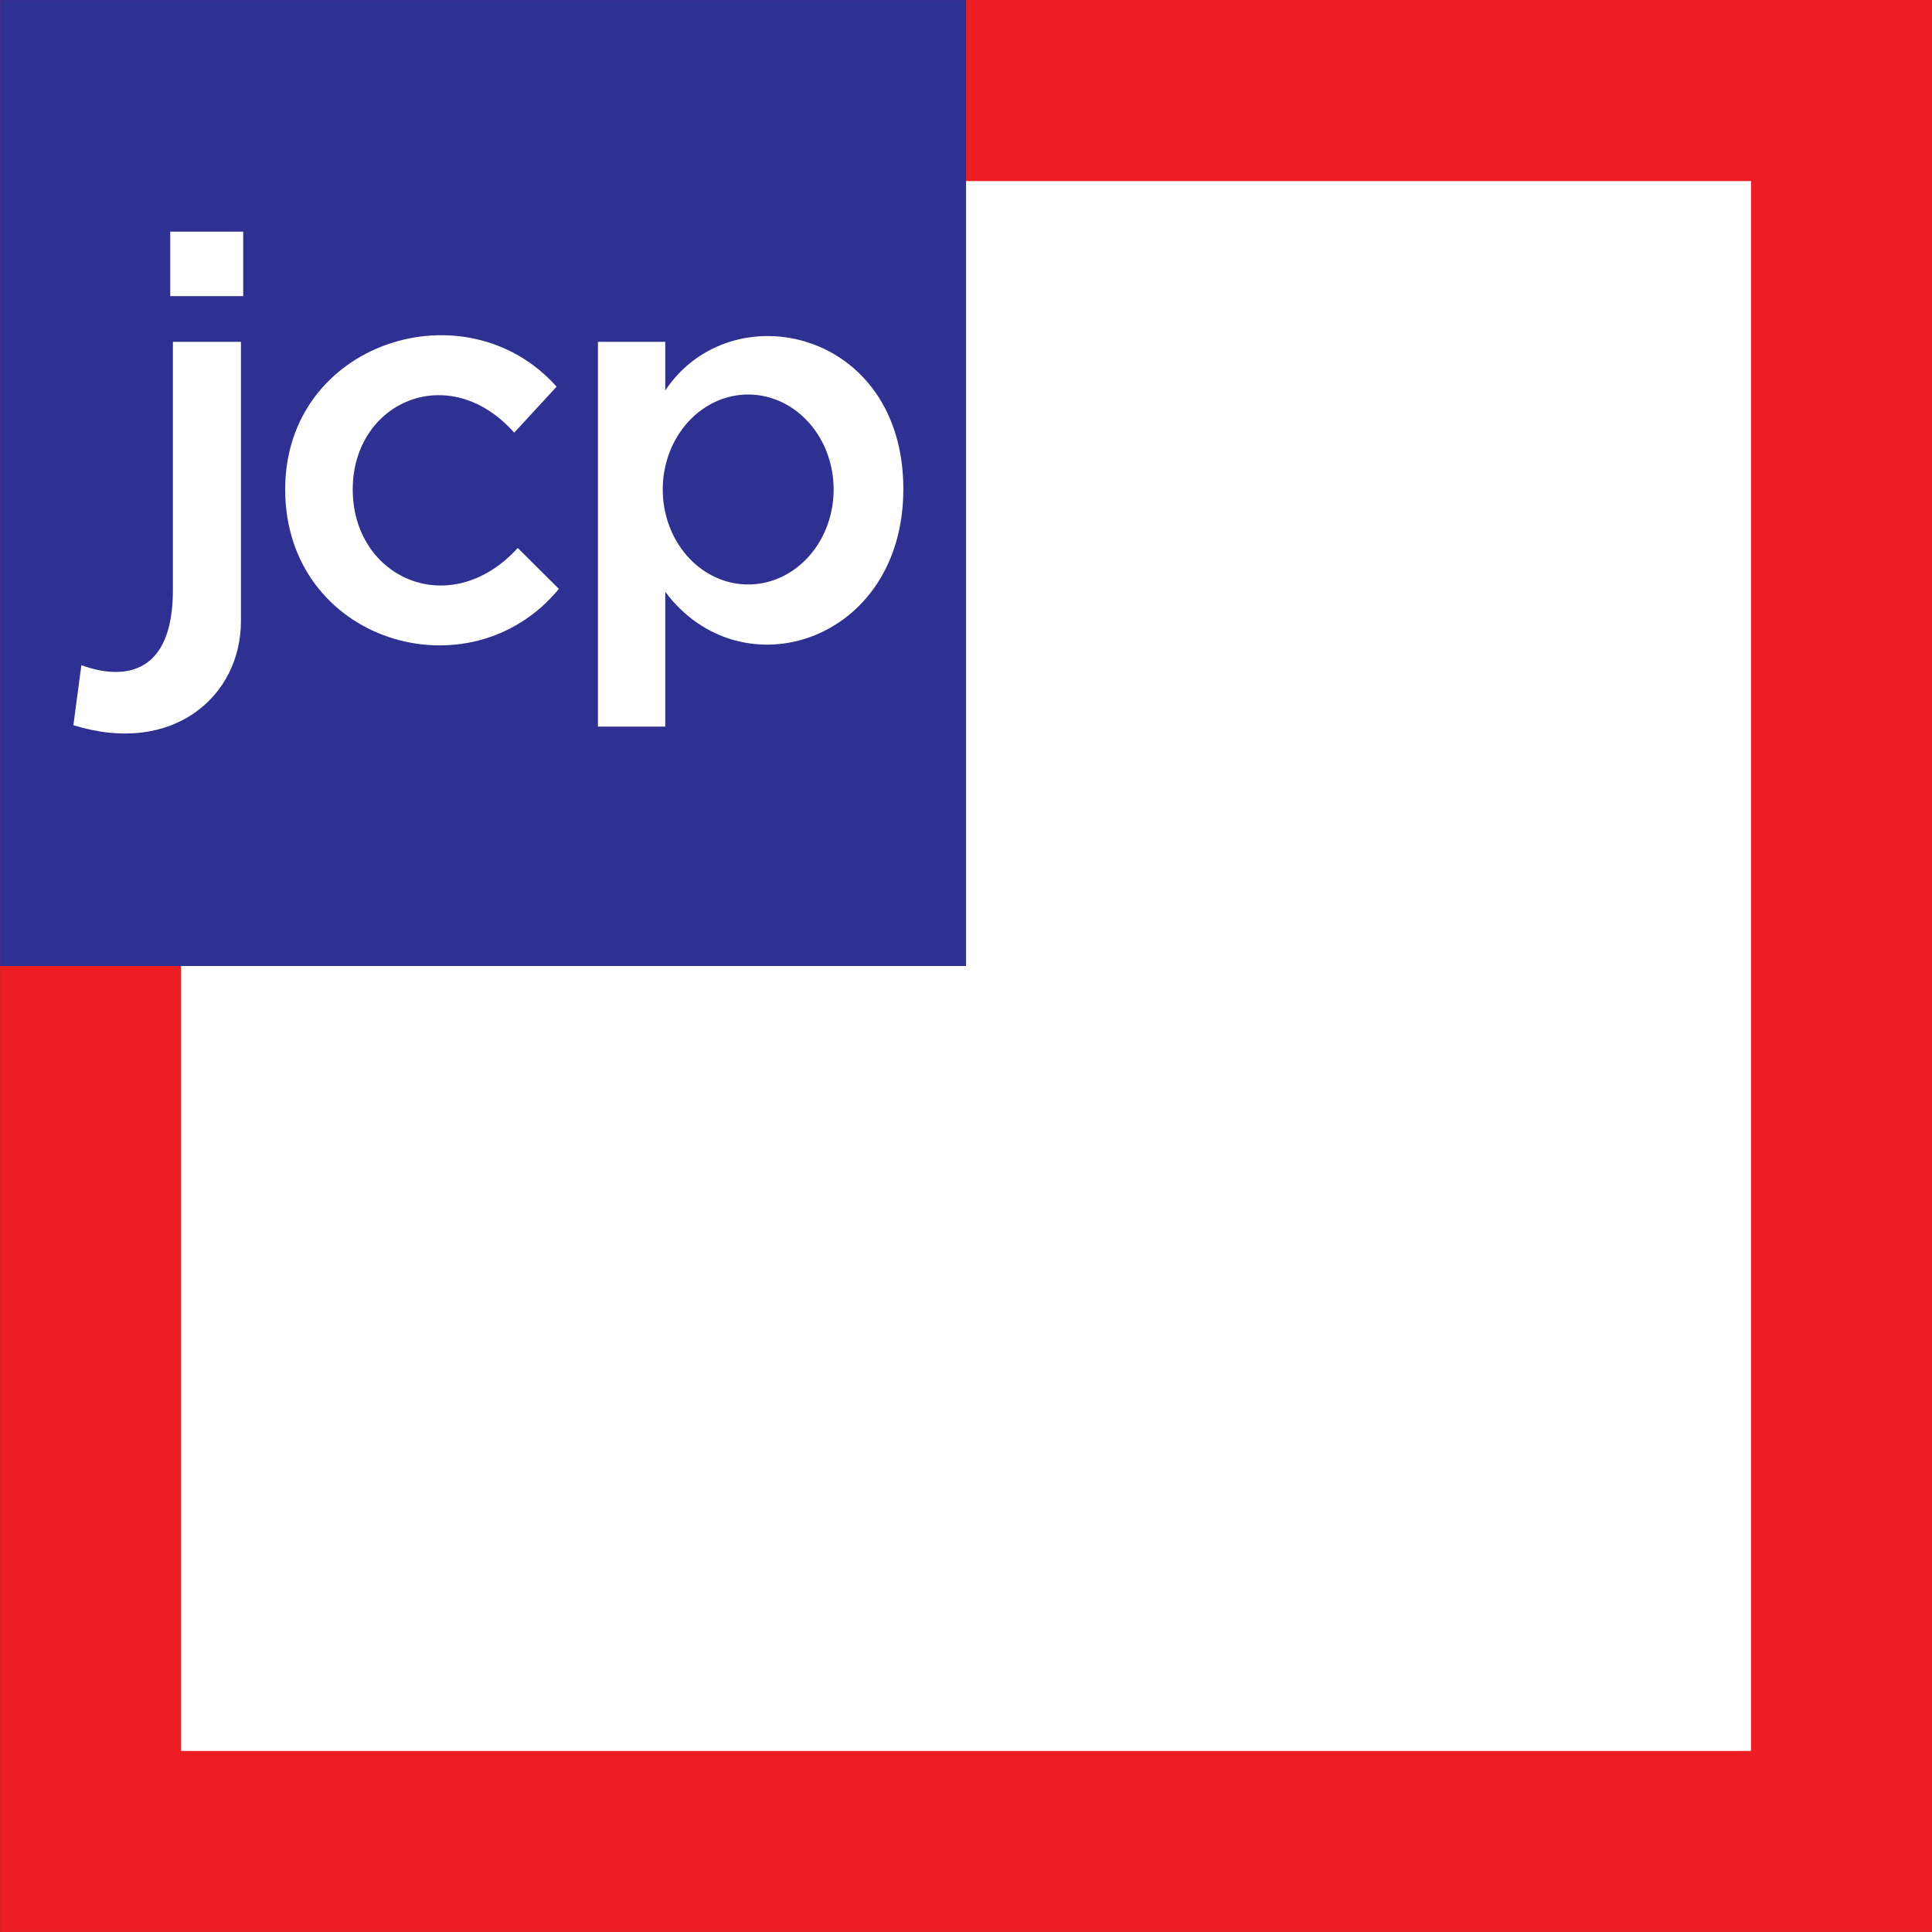 <?xml version="1.0" encoding="UTF-8" standalone="no"?>
<!-- Created with Inkscape (http://www.inkscape.org/) -->
<svg xmlns:dc="http://purl.org/dc/elements/1.1/" xmlns:cc="http://creativecommons.org/ns#" xmlns:rdf="http://www.w3.org/1999/02/22-rdf-syntax-ns#" xmlns:svg="http://www.w3.org/2000/svg" xmlns="http://www.w3.org/2000/svg" version="1.1" width="540" height="540" id="svg3855">
  <rect width="100%" height="100%" fill="#333333" stroke="none"/>
  <defs id="defs3"/>
  <g transform="translate(0,-512.36)" id="layer1">
    <rect width="489.383" height="489.384" ry="0" x="25.322" y="537.671" id="rect3015" style="fill:#ffffff;fill-opacity:1;fill-rule:evenodd;stroke:#ed1d24;stroke-width:50.598;stroke-linecap:butt;stroke-linejoin:miter;stroke-miterlimit:4;stroke-opacity:1;stroke-dasharray:none;display:inline"/>
    <rect width="269.993" height="269.989" x="0.022" y="512.373" id="rect3999" style="fill:#2f3192;fill-opacity:1;stroke:#eb2323;stroke-width:0;stroke-linejoin:miter;stroke-miterlimit:4;stroke-opacity:1;stroke-dasharray:none"/>
    <path d="m 143.729,633.288 11.835,-12.849 c -25.275,-28.445 -75.856,-12.534 -75.856,28.678 0,42.662 51.542,58.125 76.503,27.838 l -11.495,-11.434 c -18.939,20.73 -46.129,8.352 -46.129,-16.335 0,-24.531 26.943,-36.396 45.141,-15.898 z" id="path4004" style="fill:#ffffff;fill-opacity:1;stroke:#000000;stroke-width:0;stroke-linecap:butt;stroke-linejoin:miter;stroke-miterlimit:4;stroke-opacity:1;stroke-dasharray:none;display:inline"/>
    <a transform="matrix(0.2,0,0,0.2,330.196,795.55)" id="a4048" style="display:inline">
      <path d="m -1409.352,-938.263 0,346.625 c 0,161.893 -126.044,104.999 -127.898,105.312 l -11.177,83.817 c 139.075,43.367 234.18,-40.658 234.18,-145.254 l 0,-390.5 z" id="path4008" style="fill:#ffffff;fill-opacity:1;stroke:#000000;stroke-width:0;stroke-linecap:butt;stroke-linejoin:miter;stroke-miterlimit:4;stroke-opacity:1;stroke-dasharray:none"/>
    </a>
    <path d="m 167.125,607.905 18.812,0 0,13.599 c 18.38,-27.644 66.55,-17.129 66.55,27.564 0,42.79 -45.346,57.184 -66.55,28.683 l 0,37.686 -18.812,0 z" id="path4010" style="fill:#ffffff;fill-opacity:1;stroke:#000000;stroke-width:0;stroke-linecap:butt;stroke-linejoin:miter;stroke-miterlimit:4;stroke-opacity:1;stroke-dasharray:none;display:inline"/>
    <path d="m -497,-737.138 a 130.5,118.5 0 1 1 -261,0 130.5,118.5 0 1 1 261,0 z" transform="matrix(0.183,0,0,0.224,323.955,814.295)" id="path4012" style="fill:#2f3192;fill-opacity:1;stroke:#eb2323;stroke-width:0;stroke-linejoin:miter;stroke-miterlimit:4;stroke-opacity:1;stroke-dasharray:none;display:inline"/>
    <rect width="20.388" height="18.02" x="47.589" y="577.109" id="rect4020" style="fill:#ffffff;fill-opacity:1;stroke:#eb2323;stroke-width:0;stroke-linejoin:miter;stroke-miterlimit:4;stroke-opacity:1;stroke-dasharray:none;display:inline"/>
  </g>
</svg>